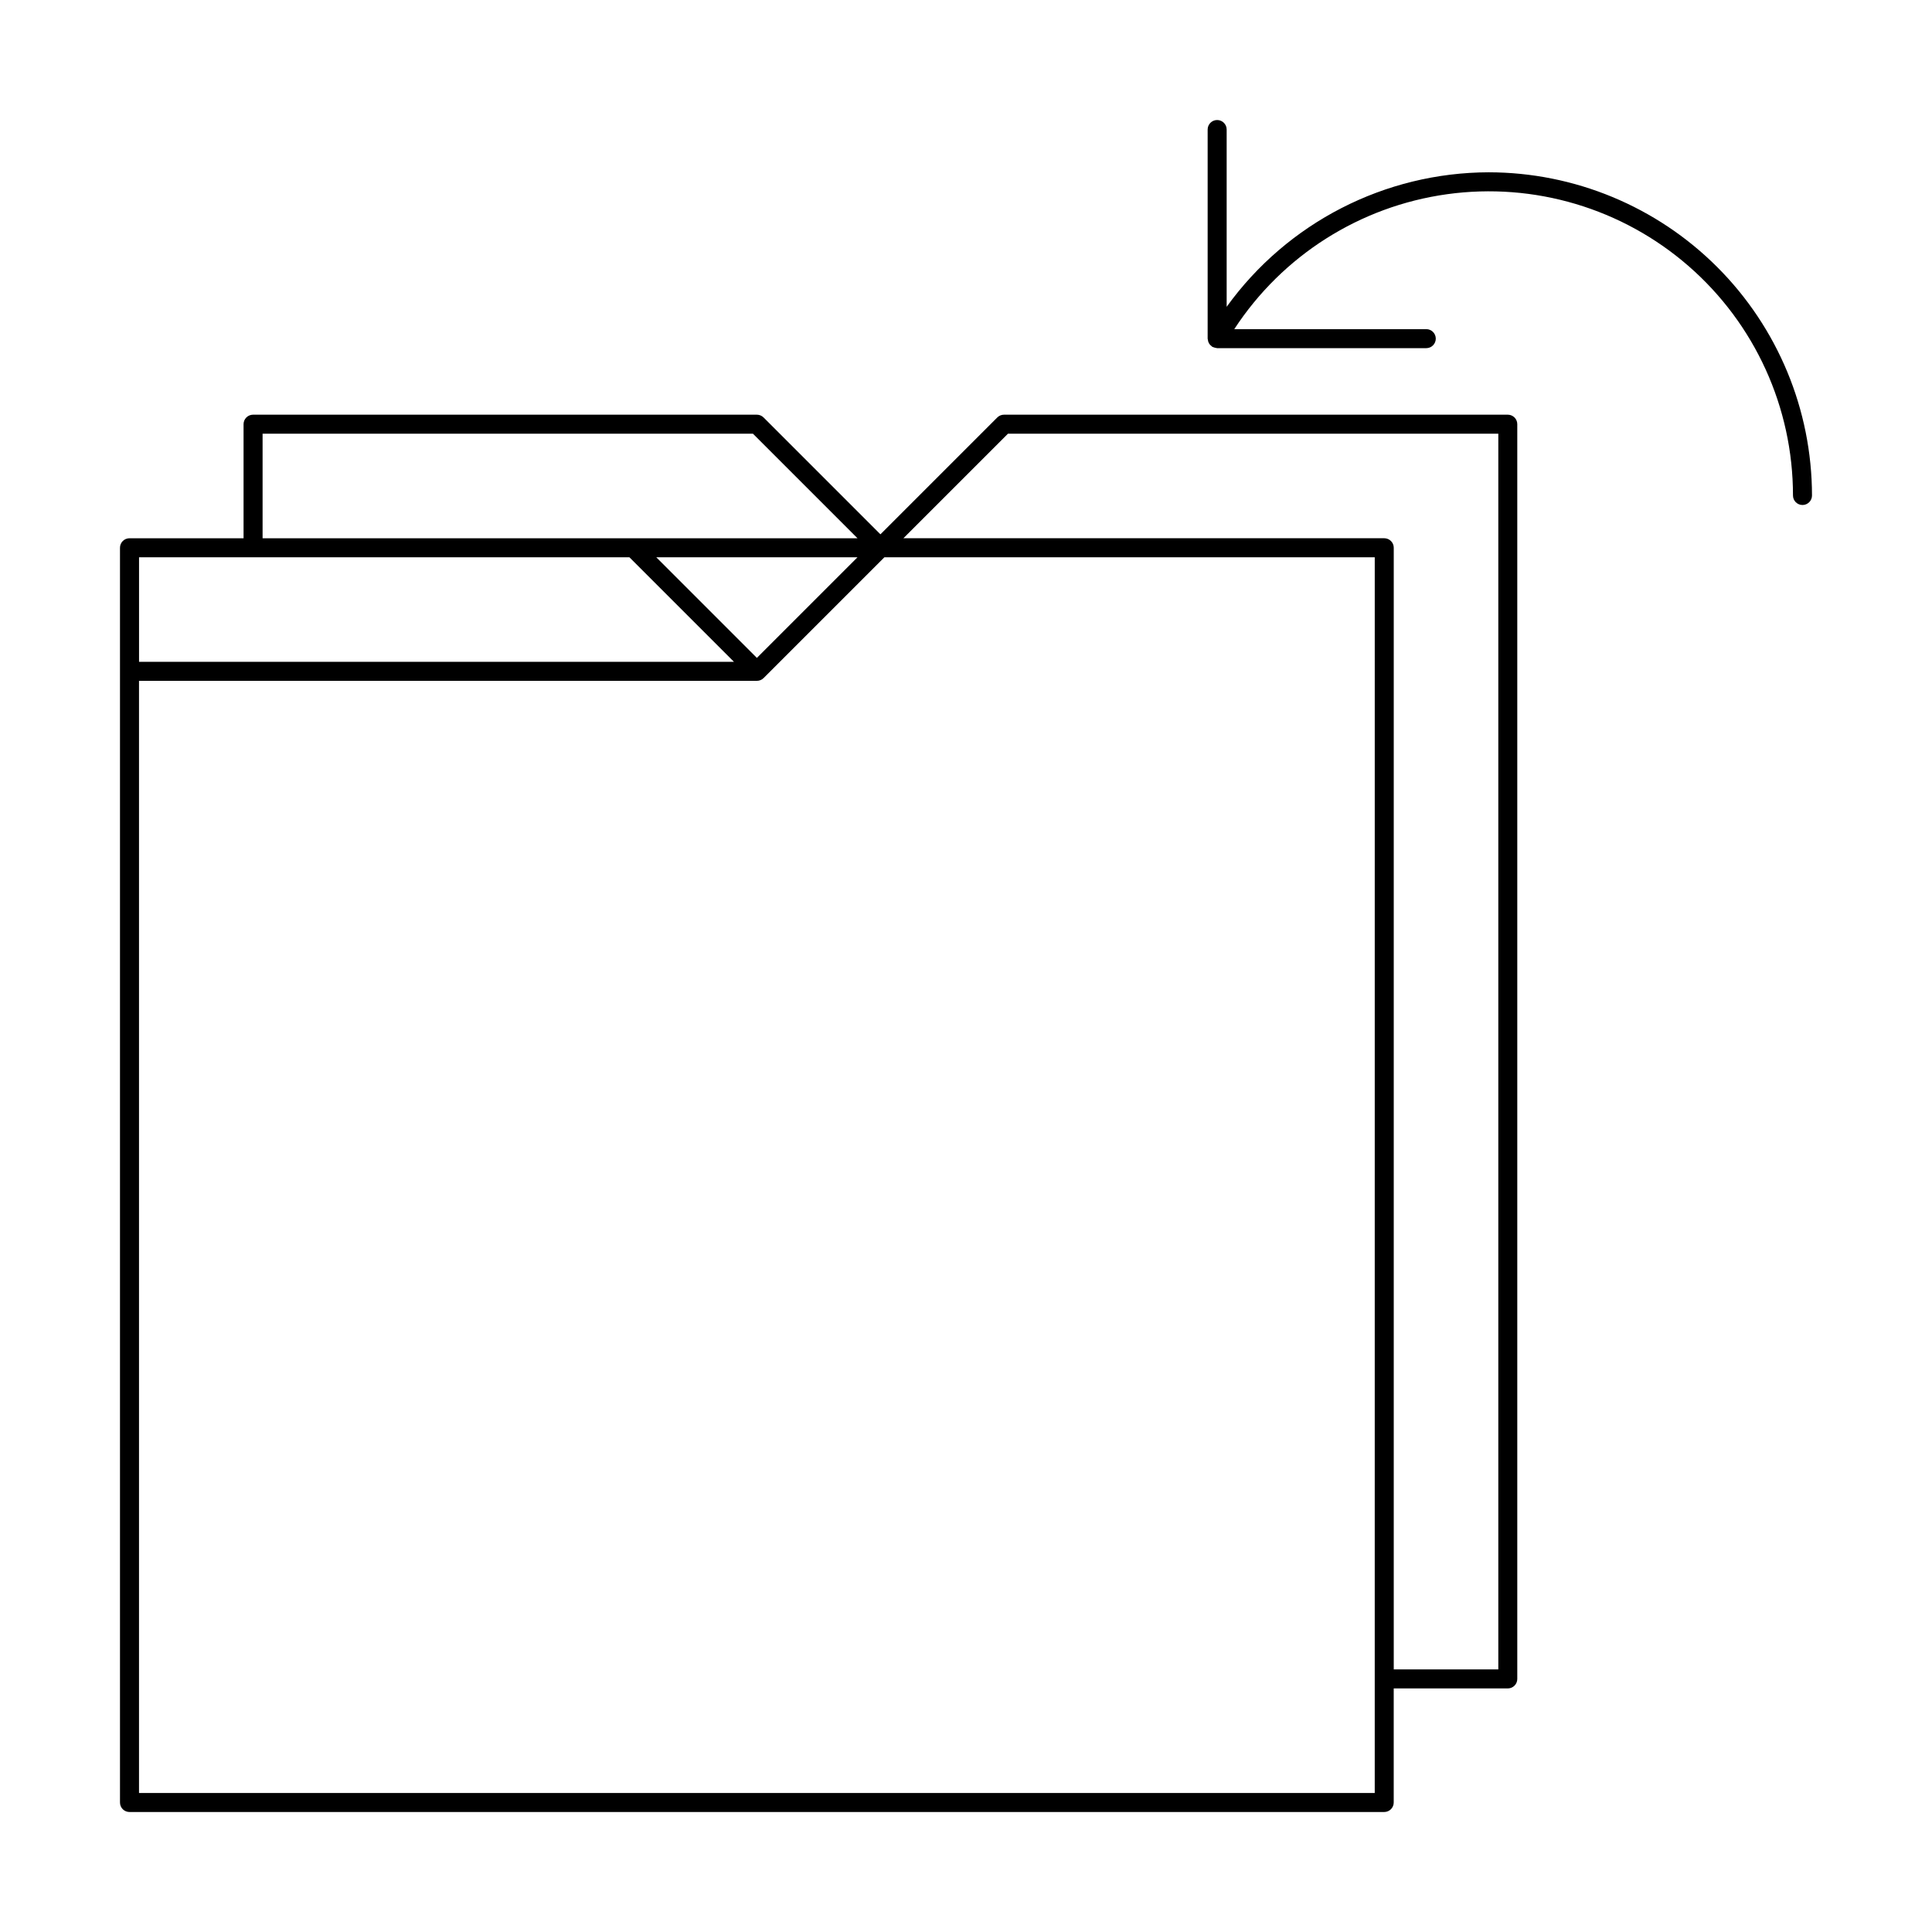 <?xml version="1.0" encoding="UTF-8"?>
<!-- Uploaded to: SVG Repo, www.svgrepo.com, Generator: SVG Repo Mixer Tools -->
<svg fill="#000000" width="800px" height="800px" version="1.1" viewBox="144 144 512 512" xmlns="http://www.w3.org/2000/svg">
 <g>
  <path d="m538.55 189.66c-27.531 0.062-53.367 13.316-69.473 35.645v-46.977c0-1.395-1.129-2.519-2.519-2.519-1.391 0-2.519 1.125-2.519 2.519v55.418c0.012 0.102 0.035 0.199 0.059 0.301 0.059 0.672 0.414 1.289 0.969 1.676 0.07 0.074 0.148 0.141 0.23 0.203 0.047 0.027 0.098 0.023 0.145 0.047v0.004c0.309 0.125 0.633 0.211 0.965 0.258 0.055 0.004 0.098 0.031 0.152 0.031h55.418c1.391 0 2.519-1.129 2.519-2.519 0-1.391-1.129-2.519-2.519-2.519h-50.883c12.746-19.516 33.316-32.559 56.402-35.762 23.086-3.203 46.43 3.746 64.008 19.059 17.574 15.309 27.66 37.477 27.656 60.785 0 1.391 1.129 2.519 2.519 2.519s2.519-1.129 2.519-2.519c-0.027-22.707-9.059-44.477-25.113-60.531-16.059-16.059-37.828-25.09-60.535-25.117z"/>
  <path d="m178.32 624.2h332.51c0.668 0 1.309-0.266 1.781-0.738 0.473-0.473 0.738-1.113 0.738-1.781v-30.23h30.23c0.668 0 1.309-0.266 1.781-0.738 0.473-0.473 0.738-1.113 0.734-1.781v-332.52 0.004c0.004-0.668-0.262-1.309-0.734-1.781-0.473-0.473-1.113-0.738-1.781-0.738h-133.51c-0.668 0-1.309 0.266-1.781 0.738l-30.965 30.965-30.965-30.965h-0.004c-0.473-0.473-1.113-0.738-1.781-0.738h-133.51c-0.668 0-1.309 0.266-1.781 0.738-0.473 0.473-0.738 1.113-0.738 1.781v30.23l-30.227-0.004c-0.672 0-1.312 0.266-1.785 0.738-0.473 0.473-0.734 1.113-0.734 1.781v332.52c0 0.668 0.262 1.309 0.734 1.781 0.473 0.473 1.113 0.738 1.785 0.738zm330-5.039h-327.48v-294.73h163.74c0.668 0 1.309-0.266 1.781-0.738l32.012-32.008h129.95zm-163.74-300.81-26.664-26.668h53.332zm66.539-59.414h129.95v327.47h-27.711v-297.25c0-0.668-0.266-1.309-0.738-1.781-0.473-0.473-1.113-0.738-1.781-0.738h-127.43zm-67.582 0 27.711 27.711-157.66-0.004v-27.707zm-132.46 32.746h99.719l27.711 27.711h-157.66v-27.711z"/>
 </g>
</svg>